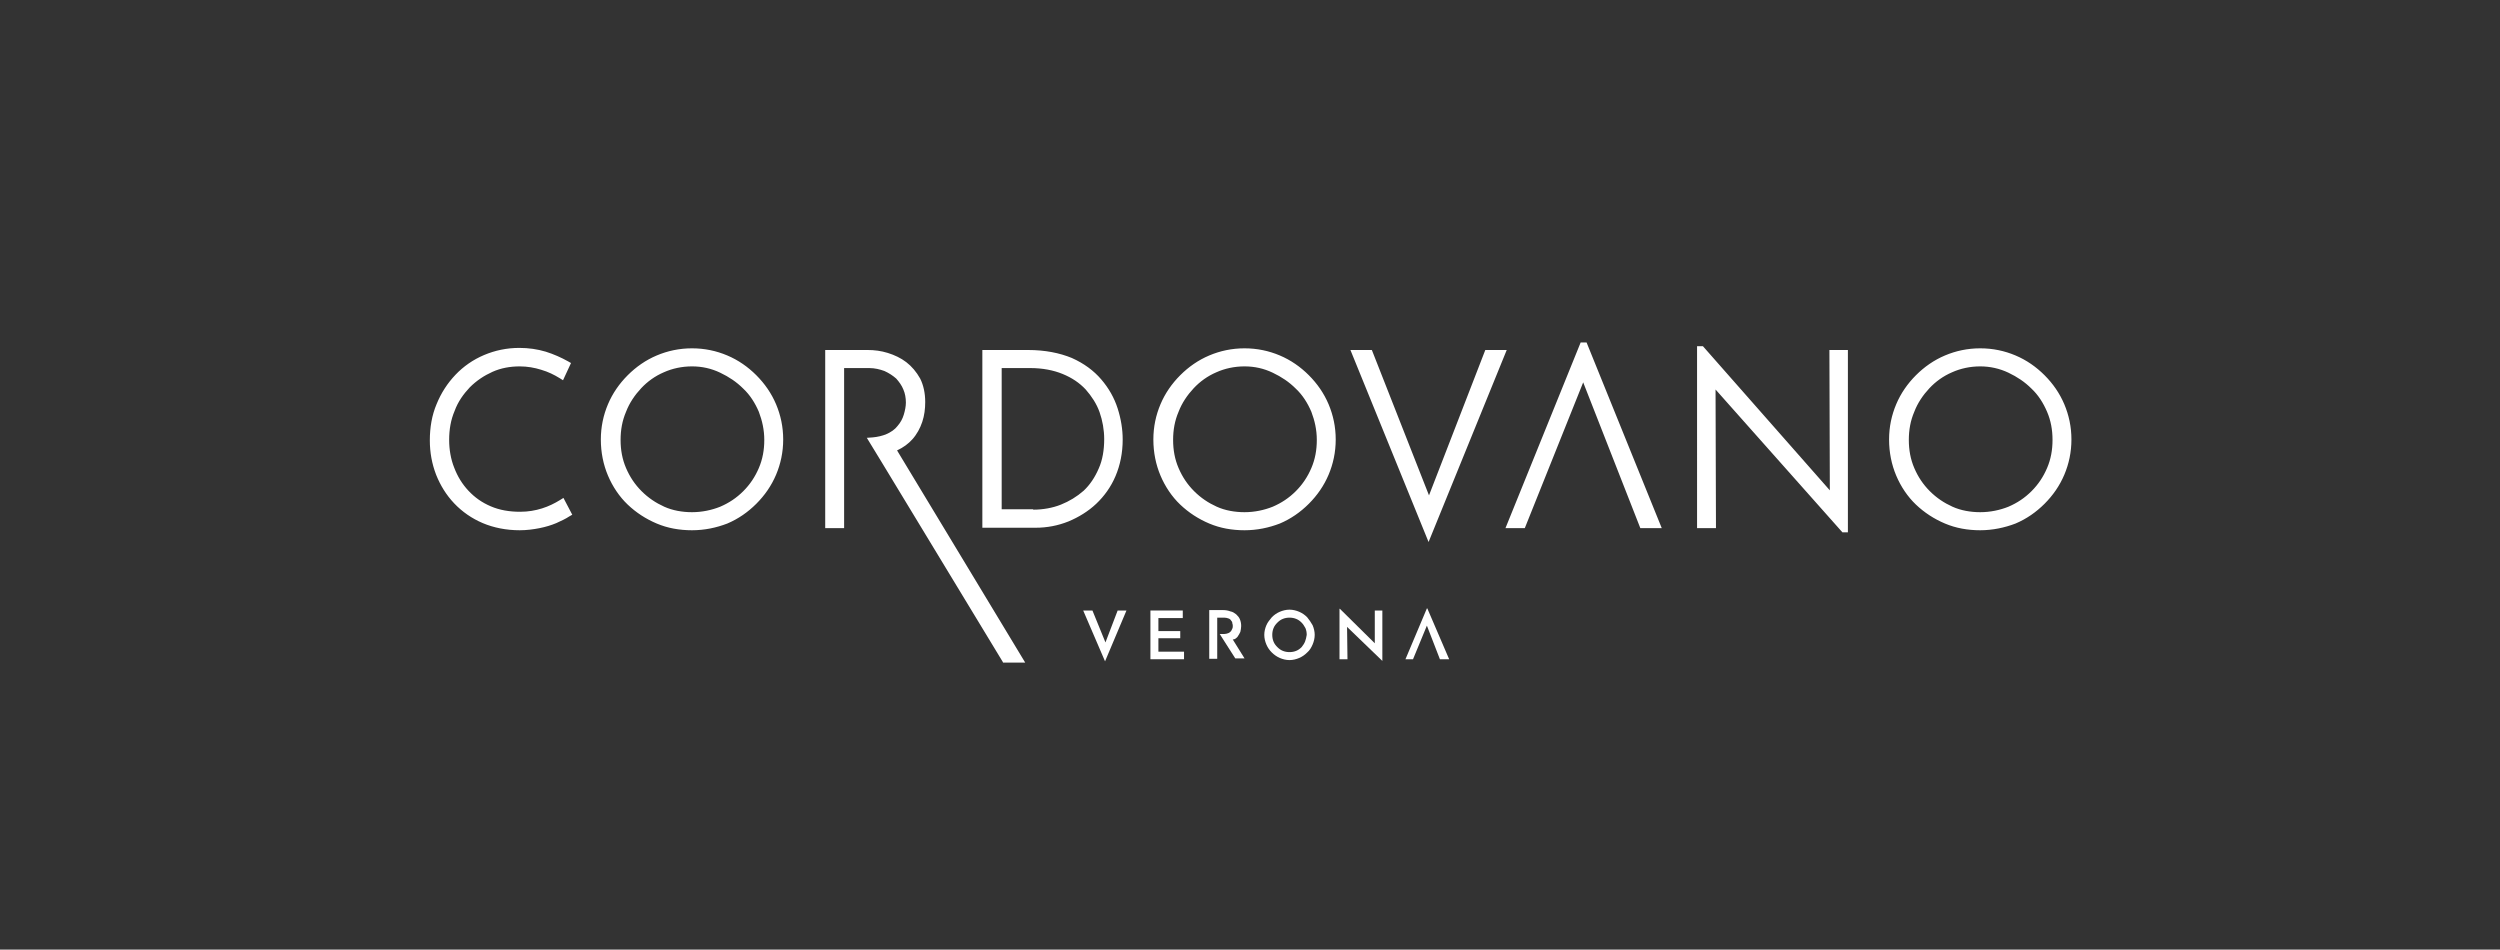<?xml version="1.0" encoding="utf-8"?>
<!-- Generator: Adobe Illustrator 24.0.0, SVG Export Plug-In . SVG Version: 6.00 Build 0)  -->
<svg version="1.1" id="Livello_1" xmlns="http://www.w3.org/2000/svg" xmlns:xlink="http://www.w3.org/1999/xlink" x="0px" y="0px"
	 viewBox="0 0 595 226" style="enable-background:new 0 0 595 226;" xml:space="preserve">
<rect x="0" y="0" width="595" height="226" fill="#333333" stroke="none"/>
<style type="text/css">
	.st0{fill:#FFFFFF;}
</style>
<path class="st0" d="M238.7,157.6l-28.8-47.5h0l-3.6-5.9l1.4-0.1c1.2-0.1,2.3-0.4,3.1-0.7c1.2-0.5,2.2-1.2,2.8-2
	c0.7-0.8,1.2-1.7,1.5-2.7c0.3-1,0.5-2,0.5-2.9c0-1.1-0.2-2.2-0.6-3.1c-0.4-1-1-1.8-1.7-2.6c-0.8-0.7-1.7-1.3-2.8-1.8
	c-1.1-0.4-2.3-0.7-3.6-0.7h-6v38.1h-4.5V83.3h10.1c1.6,0,3.2,0.2,4.8,0.7c1.6,0.5,3.1,1.2,4.4,2.2c1.3,1,2.4,2.3,3.3,3.9
	c0.8,1.6,1.2,3.5,1.2,5.6c0,1.6-0.2,3.2-0.7,4.7c-0.5,1.5-1.3,3-2.4,4.2c-0.9,1-2.1,1.9-3.6,2.6l30.5,50.5H238.7z M321.4,83.3h5.1
	l13.6,34.6l13.4-34.6h5.1L340,129L321.4,83.3z M438.5,126.7l-30.2-34l0.1,33h-4.5V82.4h1.4l30.2,34.3l-0.1-33.4h4.4v43.4H438.5z
	 M471.3,126.2c-3,0-5.8-0.5-8.4-1.6c-2.6-1.1-4.9-2.6-6.9-4.5c-2-1.9-3.6-4.3-4.7-6.9c-1.1-2.6-1.7-5.5-1.7-8.6c0-3,0.6-5.8,1.7-8.4
	c1.1-2.6,2.7-4.9,4.7-6.9c2-2,4.3-3.6,6.9-4.7c2.6-1.1,5.4-1.7,8.4-1.7c3,0,5.8,0.6,8.4,1.7c2.6,1.1,4.9,2.7,6.9,4.7
	c2,2,3.6,4.3,4.7,6.9c1.1,2.6,1.7,5.4,1.7,8.4c0,3-0.6,5.8-1.7,8.4c-1.1,2.6-2.7,4.9-4.7,6.9c-2,2-4.3,3.6-6.9,4.7
	C477.1,125.6,474.2,126.2,471.3,126.2 M471.3,87.2c-2.4,0-4.7,0.5-6.7,1.4c-2.1,0.9-3.9,2.2-5.4,3.8s-2.8,3.5-3.6,5.6
	c-0.9,2.1-1.3,4.3-1.3,6.7c0,2.4,0.4,4.6,1.3,6.7c0.9,2.1,2.1,3.9,3.7,5.5c1.6,1.6,3.4,2.8,5.4,3.7c2,0.9,4.3,1.3,6.6,1.3
	c2.4,0,4.7-0.5,6.7-1.3c2.1-0.9,3.9-2.1,5.5-3.7c1.6-1.6,2.8-3.4,3.7-5.5c0.9-2.1,1.3-4.3,1.3-6.7c0-2.4-0.4-4.6-1.3-6.7
	c-0.9-2.1-2.1-4-3.7-5.5c-1.6-1.6-3.4-2.8-5.5-3.8C475.9,87.7,473.6,87.2,471.3,87.2 M296.2,126.2c-3,0-5.8-0.5-8.4-1.6
	s-4.9-2.6-6.9-4.5c-2-1.9-3.6-4.3-4.7-6.9c-1.1-2.6-1.7-5.5-1.7-8.6c0-3,0.6-5.8,1.7-8.4c1.1-2.6,2.7-4.9,4.7-6.9
	c2-2,4.3-3.6,6.9-4.7c2.6-1.1,5.4-1.7,8.4-1.7c3,0,5.8,0.6,8.4,1.7c2.6,1.1,4.9,2.7,6.9,4.7c2,2,3.6,4.3,4.7,6.9
	c1.1,2.6,1.7,5.4,1.7,8.4c0,3-0.6,5.8-1.7,8.4c-1.1,2.6-2.7,4.9-4.7,6.9c-2,2-4.3,3.6-6.9,4.7C302,125.6,299.2,126.2,296.2,126.2
	 M296.2,87.2c-2.4,0-4.7,0.5-6.7,1.4c-2.1,0.9-3.9,2.2-5.4,3.8c-1.5,1.6-2.8,3.5-3.6,5.6c-0.9,2.1-1.3,4.3-1.3,6.7
	c0,2.4,0.4,4.6,1.3,6.7c0.9,2.1,2.1,3.9,3.7,5.5c1.6,1.6,3.4,2.8,5.4,3.7c2,0.9,4.3,1.3,6.6,1.3c2.4,0,4.7-0.5,6.7-1.3
	c2.1-0.9,3.9-2.1,5.5-3.7c1.6-1.6,2.8-3.4,3.7-5.5c0.9-2.1,1.3-4.3,1.3-6.7c0-2.4-0.5-4.6-1.3-6.7c-0.9-2.1-2.1-4-3.7-5.5
	c-1.6-1.6-3.4-2.8-5.5-3.8C300.8,87.7,298.6,87.2,296.2,87.2 M164.7,126.2c-3,0-5.8-0.5-8.4-1.6c-2.6-1.1-4.9-2.6-6.9-4.5
	c-2-1.9-3.6-4.3-4.7-6.9c-1.1-2.6-1.7-5.5-1.7-8.6c0-3,0.6-5.8,1.7-8.4c1.1-2.6,2.7-4.9,4.7-6.9c2-2,4.3-3.6,6.9-4.7
	c2.6-1.1,5.4-1.7,8.4-1.7c3,0,5.8,0.6,8.4,1.7c2.6,1.1,4.9,2.7,6.9,4.7c2,2,3.6,4.3,4.7,6.9c1.1,2.6,1.7,5.4,1.7,8.4
	c0,3-0.6,5.8-1.7,8.4c-1.1,2.6-2.7,4.9-4.7,6.9c-2,2-4.3,3.6-6.9,4.7C170.5,125.6,167.7,126.2,164.7,126.2 M164.7,87.2
	c-2.4,0-4.7,0.5-6.7,1.4c-2.1,0.9-3.9,2.2-5.4,3.8c-1.5,1.6-2.8,3.5-3.6,5.6c-0.9,2.1-1.3,4.3-1.3,6.7c0,2.4,0.4,4.6,1.3,6.7
	c0.9,2.1,2.1,3.9,3.7,5.5c1.6,1.6,3.4,2.8,5.4,3.7c2,0.9,4.3,1.3,6.6,1.3c2.4,0,4.7-0.5,6.7-1.3c2.1-0.9,3.9-2.1,5.5-3.7
	c1.6-1.6,2.8-3.4,3.7-5.5c0.9-2.1,1.3-4.3,1.3-6.7c0-2.4-0.5-4.6-1.3-6.7c-0.9-2.1-2.1-4-3.7-5.5c-1.6-1.6-3.4-2.8-5.5-3.8
	C169.3,87.7,167.1,87.2,164.7,87.2 M123.7,126.2c-3.2,0-6.2-0.6-8.8-1.7c-2.6-1.1-4.9-2.7-6.8-4.7c-1.9-2-3.3-4.3-4.3-6.8
	c-1-2.6-1.5-5.3-1.5-8.2c0-3.1,0.5-6,1.6-8.6c1.1-2.7,2.6-5,4.5-7c1.9-2,4.2-3.6,6.8-4.7c2.6-1.1,5.4-1.7,8.4-1.7
	c2.2,0,4.3,0.3,6.3,0.9c1.9,0.6,3.7,1.4,5.3,2.3l0.7,0.4l-1.9,4.1l-0.8-0.5c-1.3-0.8-2.7-1.5-4.4-2c-1.6-0.5-3.3-0.8-5.1-0.8
	c-2.3,0-4.5,0.4-6.5,1.3c-2,0.9-3.8,2.1-5.4,3.7c-1.5,1.6-2.8,3.4-3.6,5.6c-0.9,2.1-1.3,4.4-1.3,6.9c0,2.3,0.4,4.6,1.2,6.6
	c0.8,2.1,1.9,3.9,3.4,5.5c1.5,1.6,3.2,2.8,5.3,3.7c2.1,0.9,4.4,1.3,7,1.3c1.9,0,3.6-0.3,5.2-0.8c1.6-0.5,3-1.2,4.3-2l0.8-0.5l2.1,4
	l-0.7,0.4c-0.9,0.6-2,1.1-3.1,1.6c-1.2,0.5-2.5,0.9-4,1.2C126.9,126,125.3,126.2,123.7,126.2 M390.4,125.7L376.8,91l-13.9,34.7h-4.6
	l17.9-44.2h1.4l17.9,44.2H390.4z M233.8,125.7V83.3h10.9c4,0,7.5,0.7,10.4,1.9c2.9,1.3,5.2,3,7,5.1c1.8,2.1,3.1,4.4,3.9,6.9
	c0.8,2.5,1.2,5,1.2,7.4c0,3.2-0.6,6.1-1.7,8.7c-1.1,2.6-2.7,4.8-4.6,6.6c-1.9,1.8-4.2,3.2-6.6,4.2c-2.5,1-5.1,1.5-7.8,1.5H233.8z
	 M245.9,121.3c2.3,0,4.6-0.4,6.6-1.2c2-0.8,3.8-1.9,5.4-3.3c1.5-1.4,2.7-3.2,3.6-5.3c0.9-2,1.3-4.4,1.3-7c0-2.2-0.4-4.4-1.1-6.4
	c-0.7-2-1.9-3.8-3.3-5.4c-1.5-1.6-3.3-2.8-5.5-3.7c-2.2-0.9-4.8-1.4-7.7-1.4h-6.8v33.6H245.9z"/>
<polygon class="st0" points="263.1,152.9 260,145.3 257.8,145.3 263,157.4 268.1,145.3 266,145.3 "/>
<polygon class="st0" points="275.7,151.9 280.9,151.9 280.9,150.2 275.7,150.2 275.7,147.1 281.5,147.1 281.5,145.3 273.8,145.3 
	273.8,156.9 281.8,156.9 281.8,155.1 275.7,155.1 "/>
<path class="st0" d="M311.1,146.9c-0.6-0.6-1.2-1-1.9-1.3c-0.7-0.3-1.5-0.5-2.3-0.5c-0.8,0-1.6,0.2-2.3,0.5
	c-0.7,0.3-1.3,0.7-1.9,1.3c-0.5,0.6-1,1.2-1.3,1.9c-0.3,0.7-0.5,1.5-0.5,2.3c0,0.8,0.2,1.6,0.5,2.3c0.3,0.7,0.7,1.3,1.3,1.9
	c0.5,0.5,1.2,1,1.9,1.3c0.7,0.3,1.5,0.5,2.3,0.5c0.8,0,1.6-0.2,2.3-0.5c0.7-0.3,1.3-0.7,1.9-1.3c0.6-0.5,1-1.2,1.3-1.9
	c0.3-0.7,0.5-1.5,0.5-2.3c0-0.8-0.2-1.6-0.5-2.3C312,148.1,311.6,147.5,311.1,146.9 M310.6,152.7c-0.2,0.5-0.5,0.9-0.8,1.3
	c-0.4,0.4-0.8,0.7-1.3,0.9c-0.5,0.2-1,0.3-1.6,0.3c-0.6,0-1.1-0.1-1.6-0.3c-0.5-0.2-0.9-0.5-1.3-0.9c-0.4-0.4-0.7-0.8-0.9-1.3
	c-0.2-0.5-0.3-1-0.3-1.6c0-0.6,0.1-1.1,0.3-1.6c0.2-0.5,0.5-0.9,0.9-1.3c0.4-0.4,0.8-0.7,1.3-0.9c0.5-0.2,1-0.3,1.6-0.3
	c0.6,0,1.1,0.1,1.6,0.3c0.5,0.2,0.9,0.5,1.3,0.9c0.4,0.4,0.6,0.8,0.9,1.3c0.2,0.5,0.3,1,0.3,1.6
	C310.9,151.7,310.8,152.2,310.6,152.7"/>
<polygon class="st0" points="327.2,153.1 318.9,144.9 318.8,144.9 318.8,156.9 320.7,156.9 320.6,149.2 329,157.3 329,157.3 
	329,145.3 327.2,145.3 "/>
<polygon class="st0" points="344.9,156.9 339.7,144.8 339.6,144.8 334.5,156.9 336.3,156.9 339.6,148.9 342.7,156.9 "/>
<path class="st0" d="M294.5,151.6c0.3-0.4,0.5-0.8,0.7-1.2c0.1-0.5,0.2-0.9,0.2-1.4c0-0.6-0.1-1.1-0.3-1.6c-0.2-0.5-0.5-0.8-0.9-1.2
	c-0.4-0.3-0.8-0.6-1.4-0.7c-0.5-0.2-1.1-0.3-1.7-0.3h-3.3v11.6h1.9v-4V151v-4h1.7c0.4,0,0.7,0.1,1,0.2c0.3,0.1,0.5,0.3,0.6,0.5
	c0.2,0.2,0.3,0.4,0.3,0.7c0.1,0.2,0.1,0.4,0.1,0.6c0,0.2,0,0.4-0.1,0.6c-0.1,0.2-0.2,0.4-0.3,0.6c-0.2,0.2-0.4,0.4-0.7,0.5
	c-0.3,0.1-0.6,0.2-1,0.2h-1l2.1,3.3l1.6,2.5h2.2l-2.8-4.5C293.9,152.2,294.2,151.9,294.5,151.6"/>
</svg>
